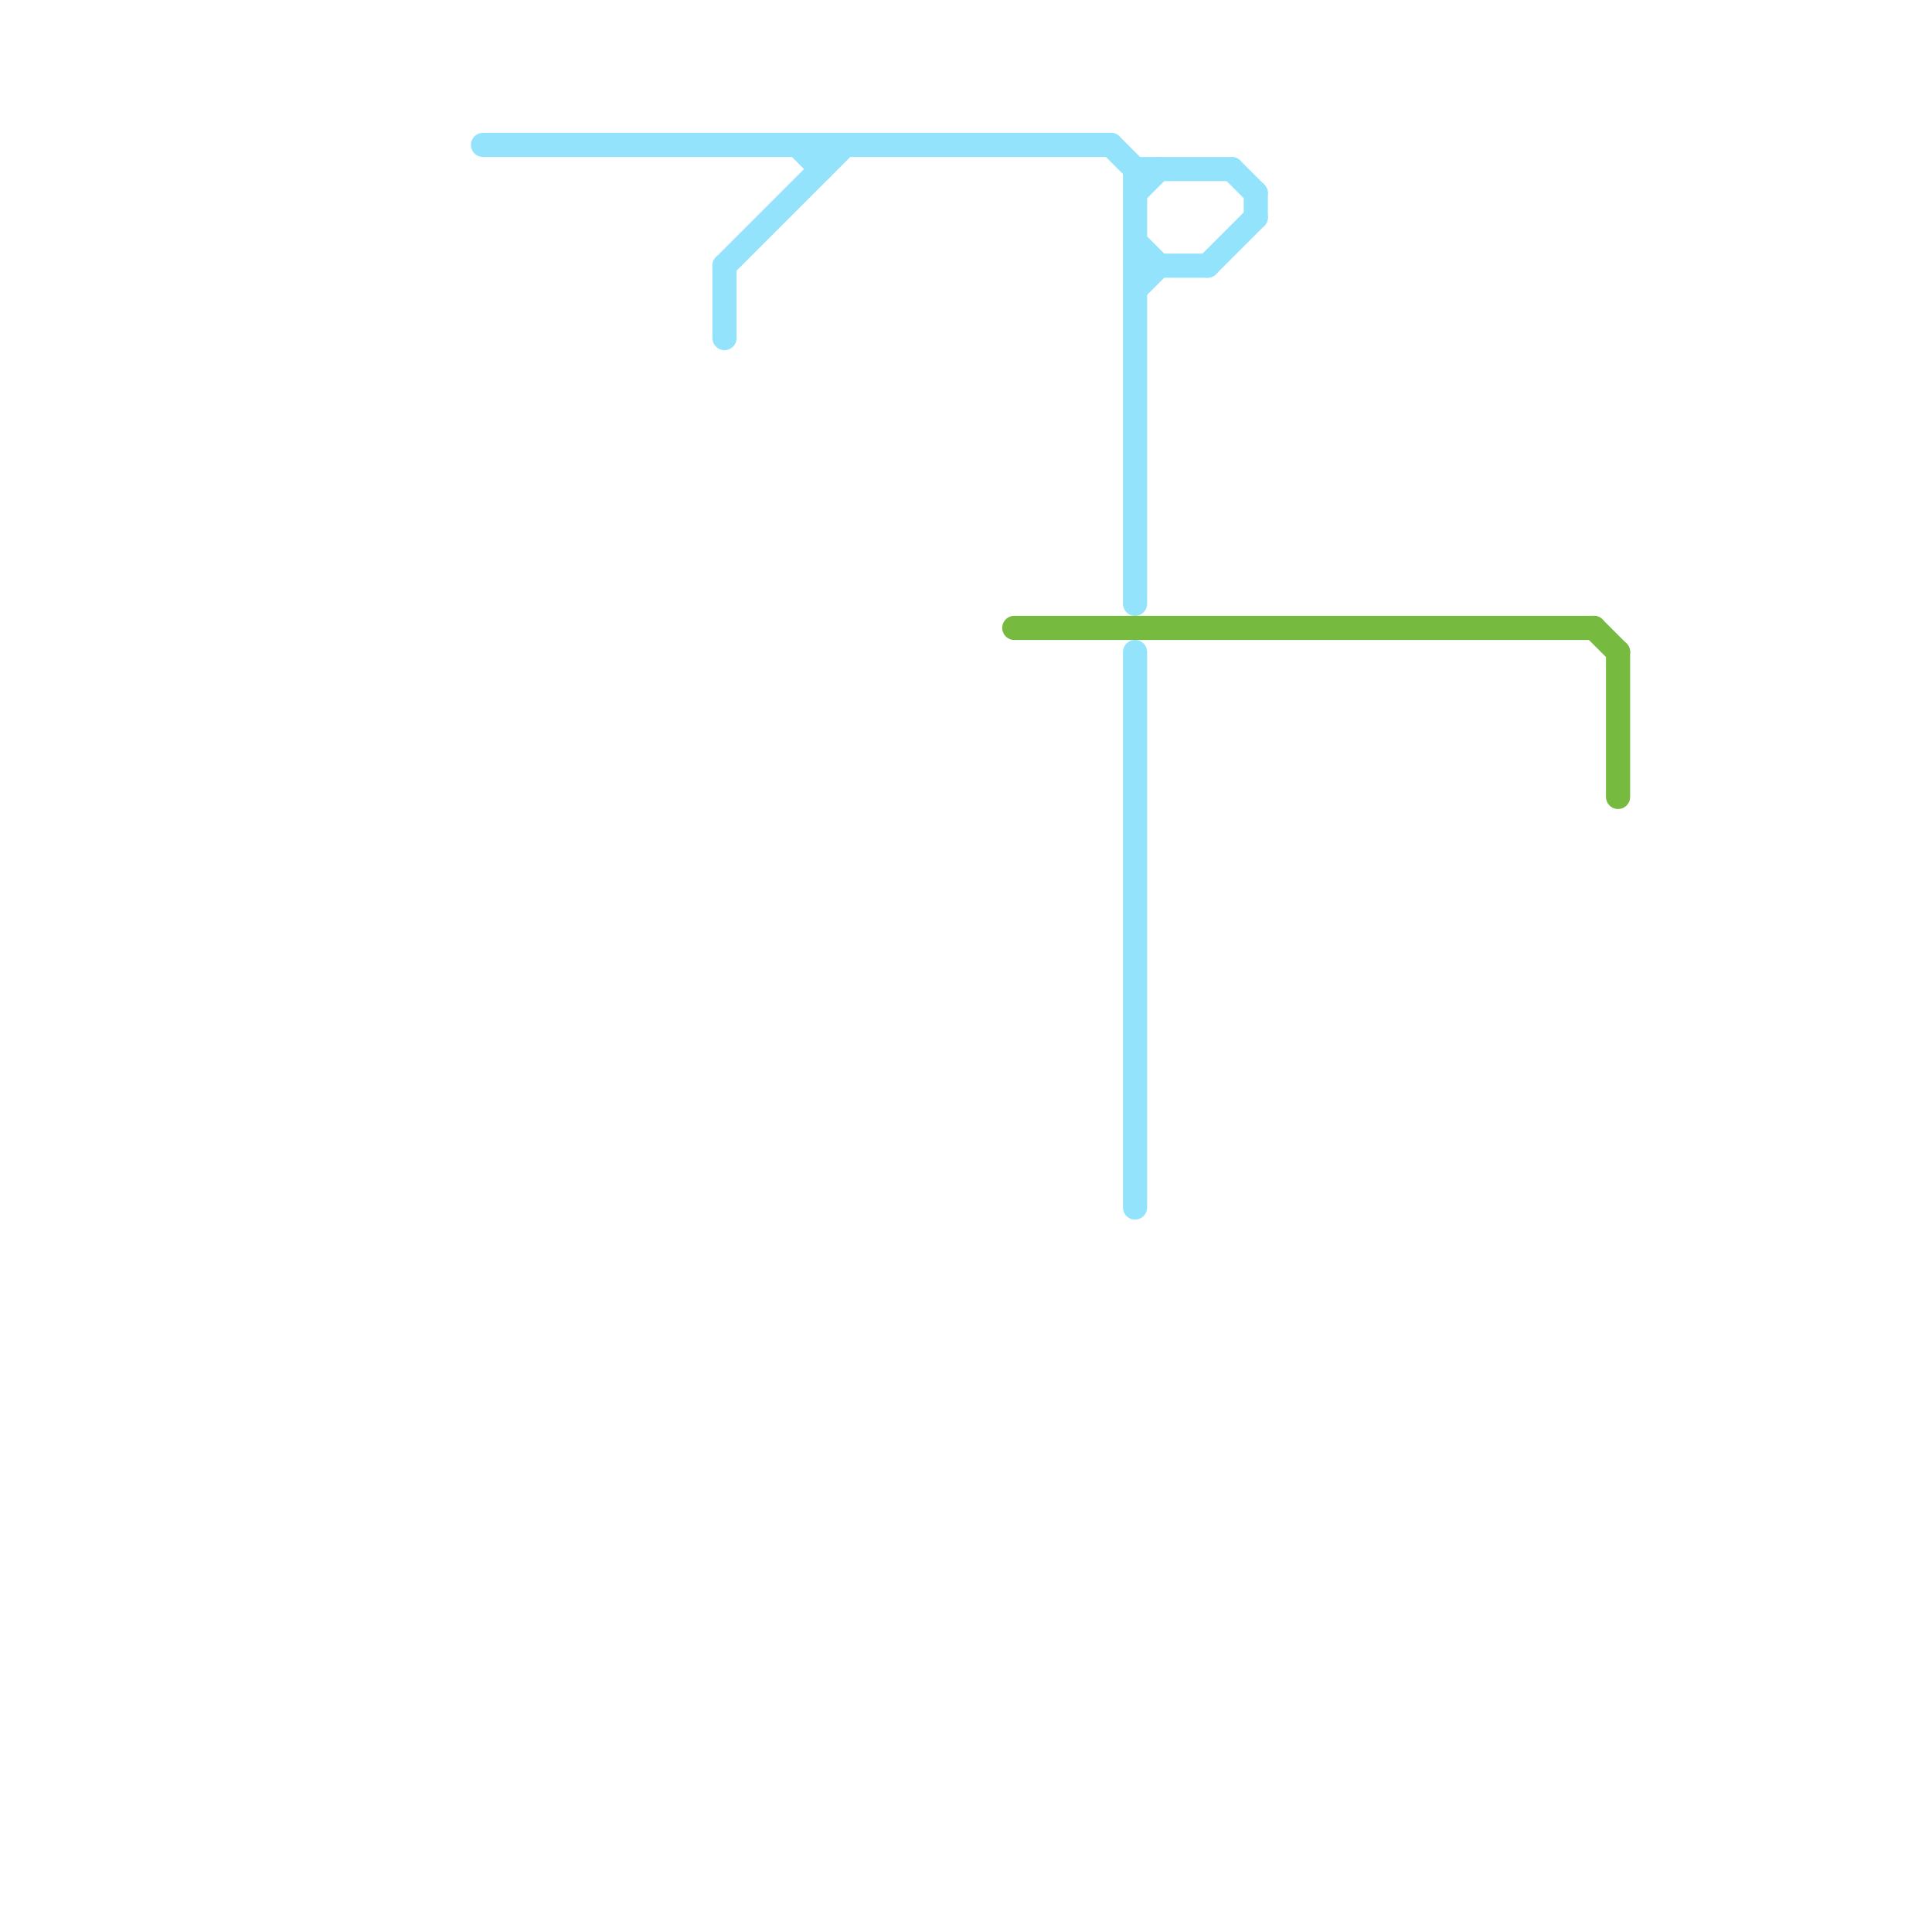 
<svg version="1.1" xmlns="http://www.w3.org/2000/svg" viewBox="0 0 80 80">
<style>text { font: 1px Helvetica; font-weight: 600; white-space: pre; dominant-baseline: central; } line { stroke-width: 1; fill: none; stroke-linecap: round; stroke-linejoin: round; } .c0 { stroke: #93e3fd } .c1 { stroke: #76bb40 }</style><defs><g id="wm-xf"><circle r="1.2" fill="#000"/><circle r="0.9" fill="#fff"/><circle r="0.6" fill="#000"/><circle r="0.3" fill="#fff"/></g><g id="wm"><circle r="0.6" fill="#000"/><circle r="0.3" fill="#fff"/></g></defs><line class="c0" x1="47" y1="7" x2="47" y2="25"/><line class="c0" x1="30" y1="11" x2="35" y2="6"/><line class="c0" x1="33" y1="6" x2="34" y2="7"/><line class="c0" x1="51" y1="7" x2="52" y2="8"/><line class="c0" x1="46" y1="6" x2="47" y2="7"/><line class="c0" x1="34" y1="6" x2="34" y2="7"/><line class="c0" x1="47" y1="8" x2="48" y2="7"/><line class="c0" x1="47" y1="11" x2="50" y2="11"/><line class="c0" x1="47" y1="7" x2="51" y2="7"/><line class="c0" x1="20" y1="6" x2="46" y2="6"/><line class="c0" x1="47" y1="12" x2="48" y2="11"/><line class="c0" x1="30" y1="11" x2="30" y2="14"/><line class="c0" x1="47" y1="27" x2="47" y2="50"/><line class="c0" x1="50" y1="11" x2="52" y2="9"/><line class="c0" x1="52" y1="8" x2="52" y2="9"/><line class="c0" x1="47" y1="10" x2="48" y2="11"/><line class="c1" x1="42" y1="26" x2="66" y2="26"/><line class="c1" x1="67" y1="27" x2="67" y2="33"/><line class="c1" x1="66" y1="26" x2="67" y2="27"/>
</svg>
